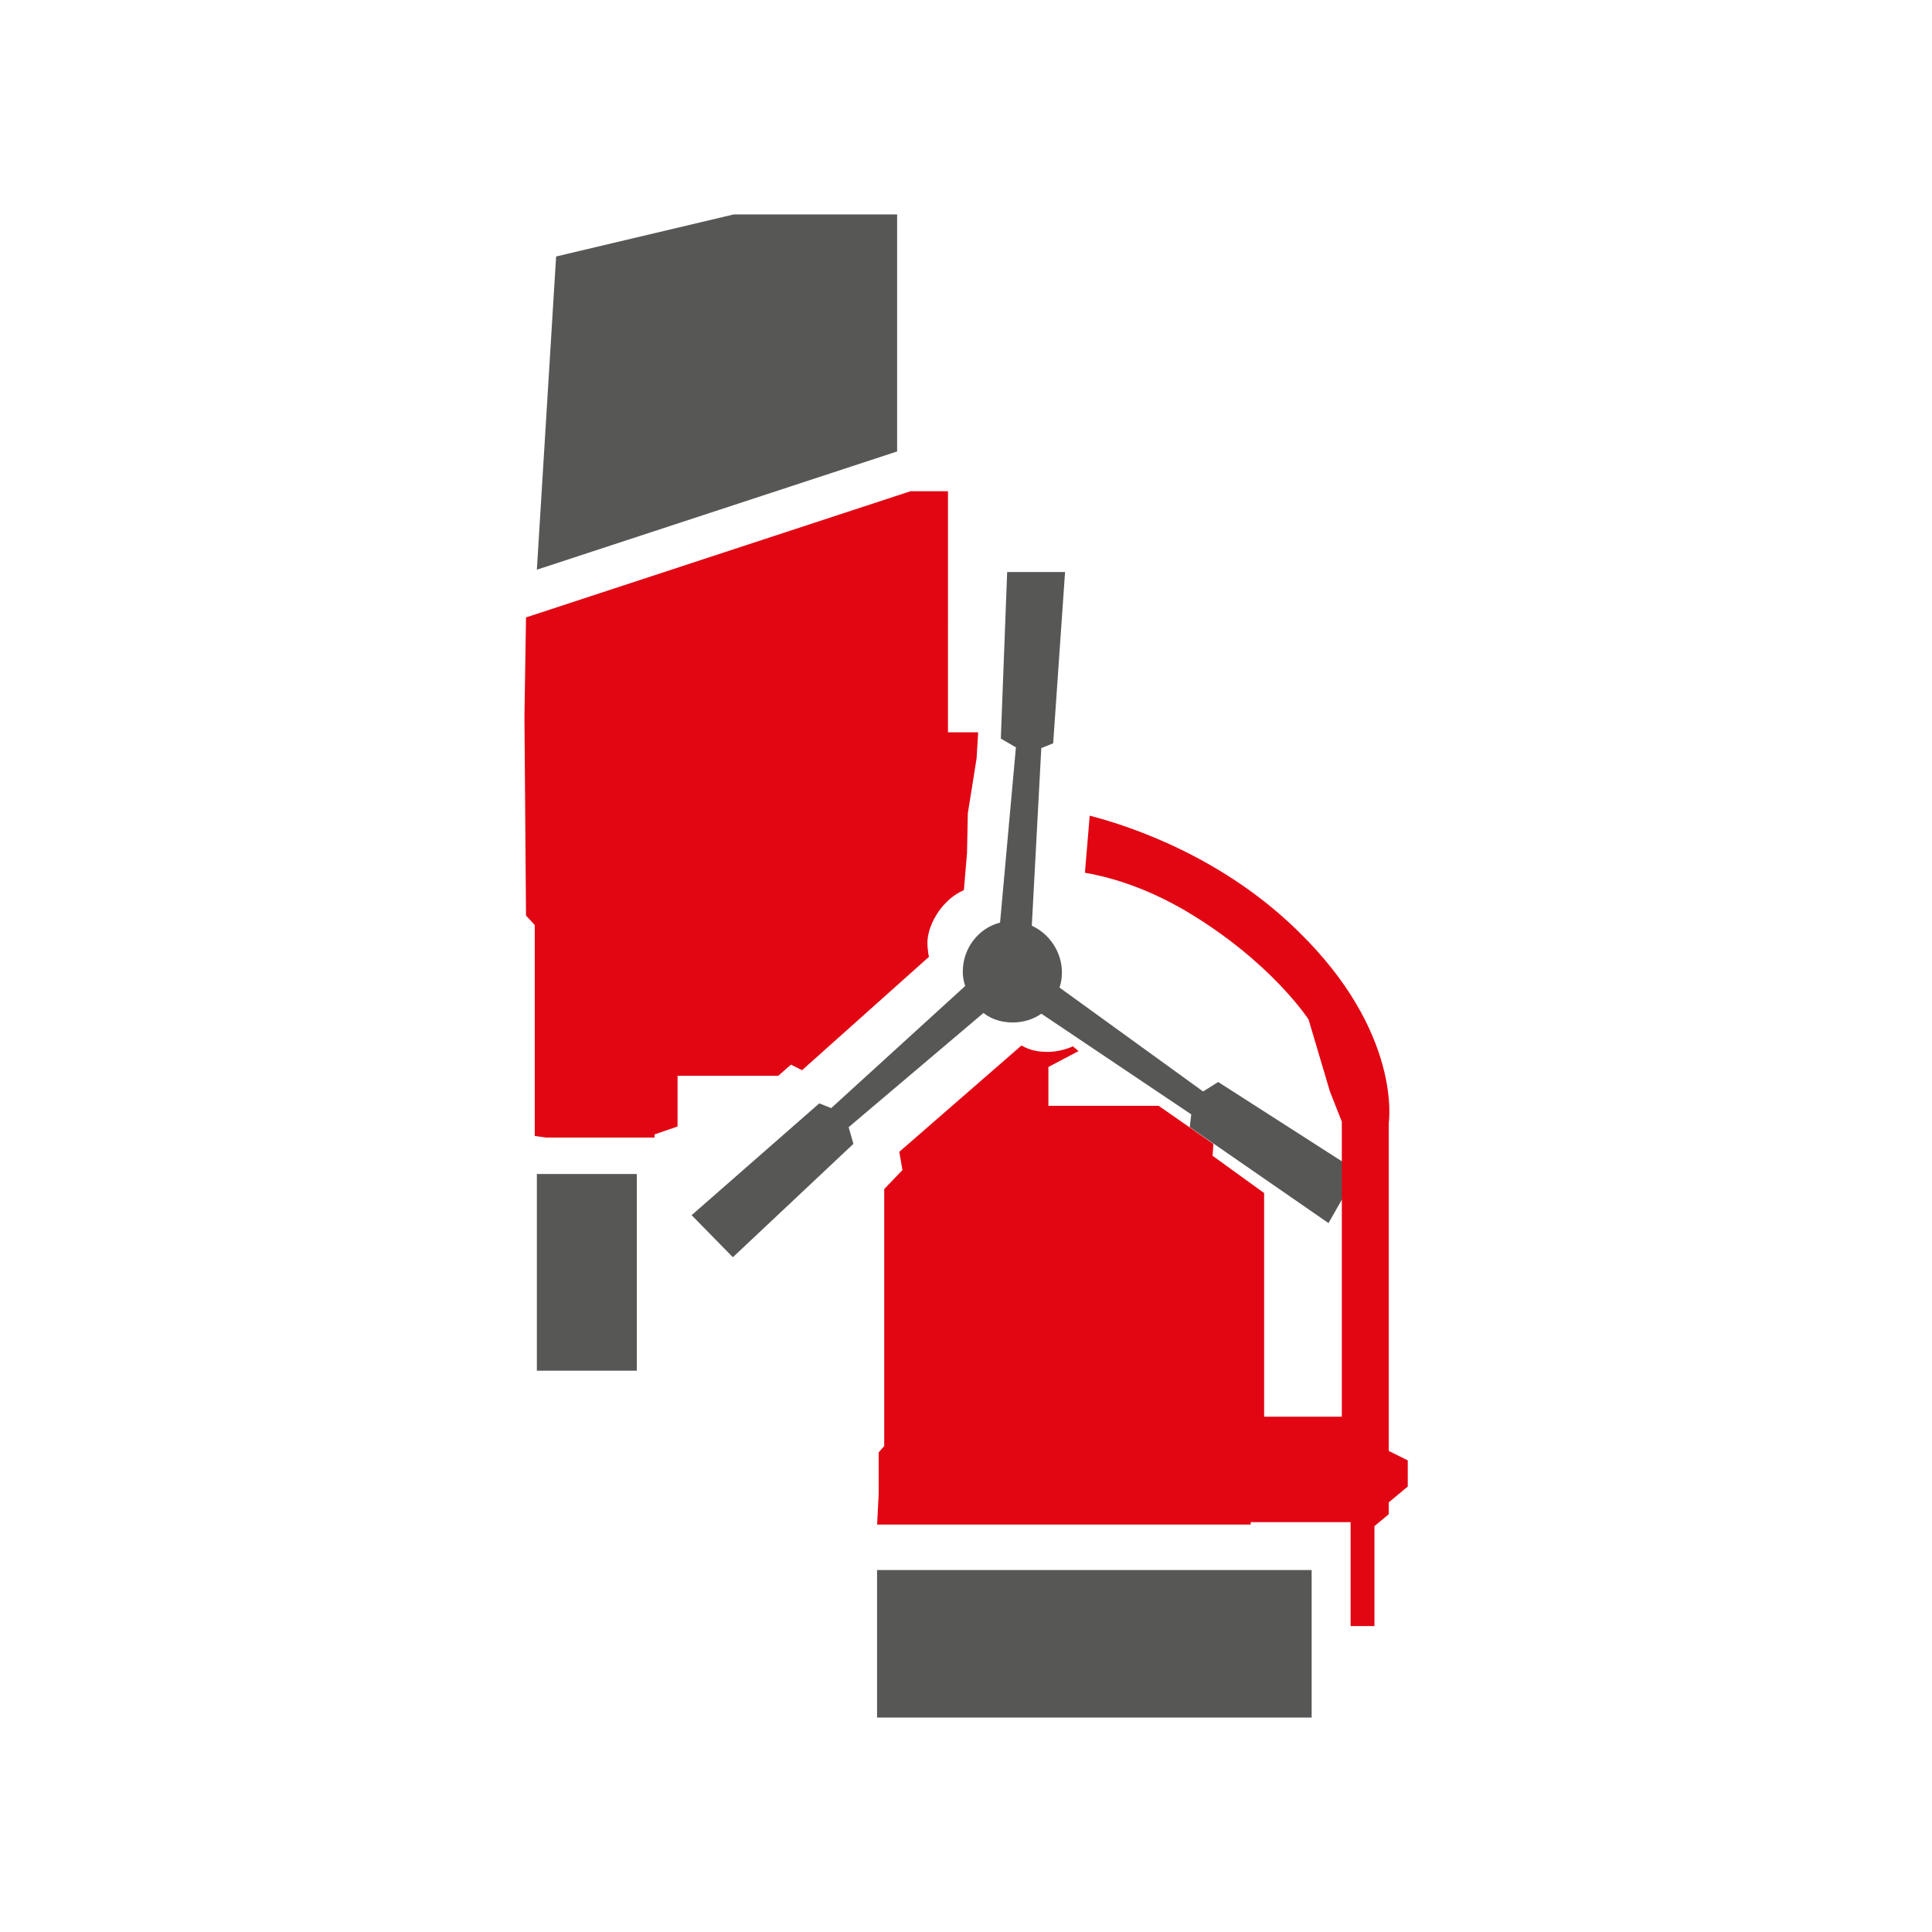 <?xml version="1.0" encoding="utf-8"?>
<!-- Generator: Adobe Illustrator 25.4.1, SVG Export Plug-In . SVG Version: 6.00 Build 0)  -->
<svg version="1.1" id="Layer_1" xmlns="http://www.w3.org/2000/svg" xmlns:xlink="http://www.w3.org/1999/xlink" x="0px" y="0px"
	 viewBox="0 0 28.3 28.3" style="enable-background:new 0 0 28.3 28.3;" xml:space="preserve">
<style type="text/css">
	.st0{fill:#575756;}
	.st1{fill:#E20613;}
</style>
<path class="st0" d="M17.844,15.849l-0.221,0.139l-2.103-1.522c0.023-0.07,0.035-0.139,0.035-0.221c0-0.302-0.186-0.569-0.441-0.685
	l0.139-2.602l0.174-0.07l0.174-2.509h-0.848l-0.093,2.44l0.221,0.128l-0.232,2.567c-0.314,0.081-0.546,0.372-0.546,0.72
	c0,0.07,0.012,0.139,0.035,0.209l-1.963,1.789l-0.174-0.07l-1.87,1.638l0.604,0.616l1.766-1.661l-0.07-0.244l1.975-1.673
	c0.116,0.093,0.267,0.139,0.43,0.139c0.151,0,0.302-0.046,0.418-0.128l2.196,1.475l-0.023,0.186l2.033,1.406l0.43-0.755
	L17.844,15.849z"/>
<g>
	<rect x="7.864" y="17.197" class="st0" width="1.464" height="2.881"/>
</g>
<polygon class="st0" points="12.847,22.998 12.847,24.578 12.847,25.159 19.213,25.159 19.213,22.998 "/>
<path class="st1" d="M19.481,15.989l0.174,0.441v4.322h-1.138v-3.276l-0.755-0.546l0.012-0.174l-0.802-0.558h-1.615v-0.569
	l0.441-0.232l-0.081-0.07c-0.105,0.046-0.244,0.081-0.36,0.081c-0.163,0-0.267-0.023-0.395-0.093l-1.789,1.557l0.046,0.267
	l-0.267,0.279v3.764l-0.081,0.093v0.604l-0.023,0.453h5.472v-0.035h1.464v1.522h0.349v-1.464l0.209-0.174v-0.174l0.279-0.232v-0.383
	l-0.279-0.139v-3.334v-0.755v-0.709c0,0,0.209-1.324-1.336-2.823c-1.092-1.069-2.416-1.522-3.044-1.684l-0.07,0.836
	c0.407,0.07,0.918,0.232,1.475,0.558c1.255,0.744,1.801,1.592,1.801,1.592"/>
<g>
	<polygon class="st0" points="13.141,6.613 13.141,3.409 13.141,3.141 10.748,3.141 8.146,3.757 7.864,8.345 	"/>
	<path class="st1" d="M13.885,7.196h-0.55l-5.63,1.848l-0.023,1.451l0.023,2.916l0.128,0.139v3.09l0.163,0.023h1.592v-0.046
		l0.337-0.116v-0.743h1.475l0.186-0.163l0.163,0.081l1.859-1.661c0,0-0.023-0.081-0.023-0.221c0.012-0.279,0.232-0.627,0.534-0.755
		l0.046-0.546l0.012-0.581l0.128-0.802l0.023-0.383h-0.442V7.196z"/>
</g>
</svg>

